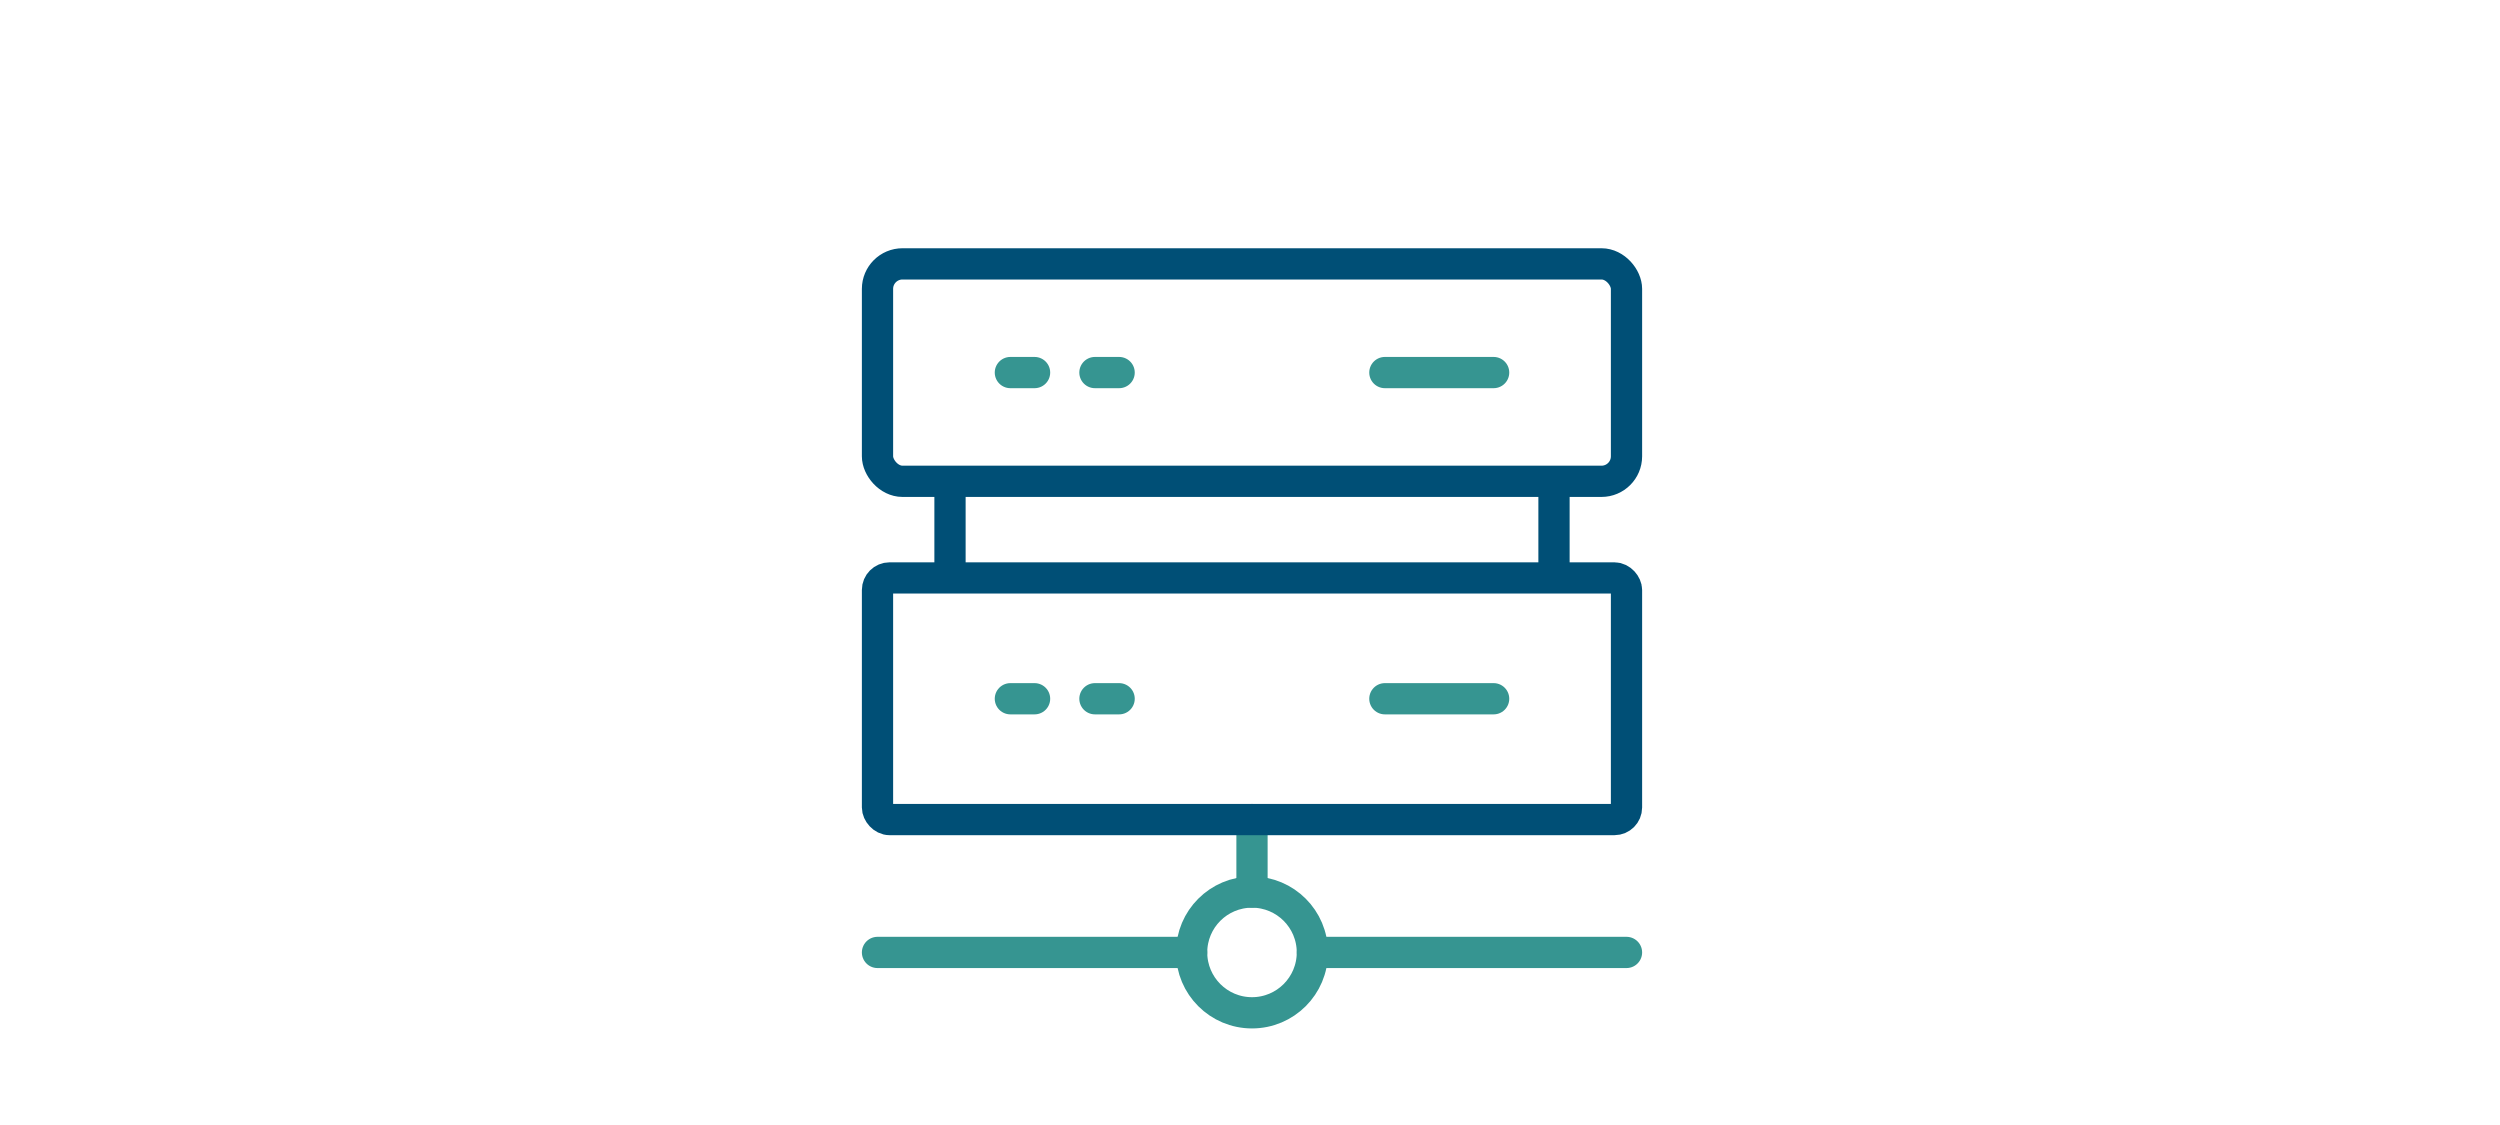 <svg id="圖層_1" data-name="圖層 1" xmlns="http://www.w3.org/2000/svg" viewBox="0 0 400 180"><defs><style>.cls-1,.cls-2{fill:none;stroke-width:5px;}.cls-1{stroke:#369591;stroke-linecap:round;stroke-linejoin:round;}.cls-2{stroke:#004f76;stroke-miterlimit:10;}</style></defs><g id="server"><circle class="cls-1" cx="200.32" cy="152.39" r="9.66"/><line class="cls-1" x1="200.32" y1="131.13" x2="200.32" y2="142.73"/><line class="cls-1" x1="209.99" y1="152.39" x2="260.24" y2="152.39"/><line class="cls-1" x1="190.66" y1="152.39" x2="140.4" y2="152.39"/><rect class="cls-2" x="140.4" y="42.22" width="119.84" height="34.79" rx="4"/><rect class="cls-2" x="140.4" y="92.47" width="119.84" height="38.66" rx="1.93"/><line class="cls-2" x1="152" y1="77.01" x2="152" y2="92.47"/><line class="cls-2" x1="248.64" y1="77.01" x2="248.64" y2="92.47"/><line class="cls-1" x1="161.66" y1="111.8" x2="165.53" y2="111.8"/><line class="cls-1" x1="175.19" y1="111.8" x2="179.06" y2="111.8"/><line class="cls-1" x1="221.58" y1="111.8" x2="238.98" y2="111.8"/><line class="cls-1" x1="161.66" y1="59.61" x2="165.53" y2="59.61"/><line class="cls-1" x1="175.19" y1="59.61" x2="179.06" y2="59.61"/><line class="cls-1" x1="221.58" y1="59.61" x2="238.98" y2="59.61"/></g></svg>